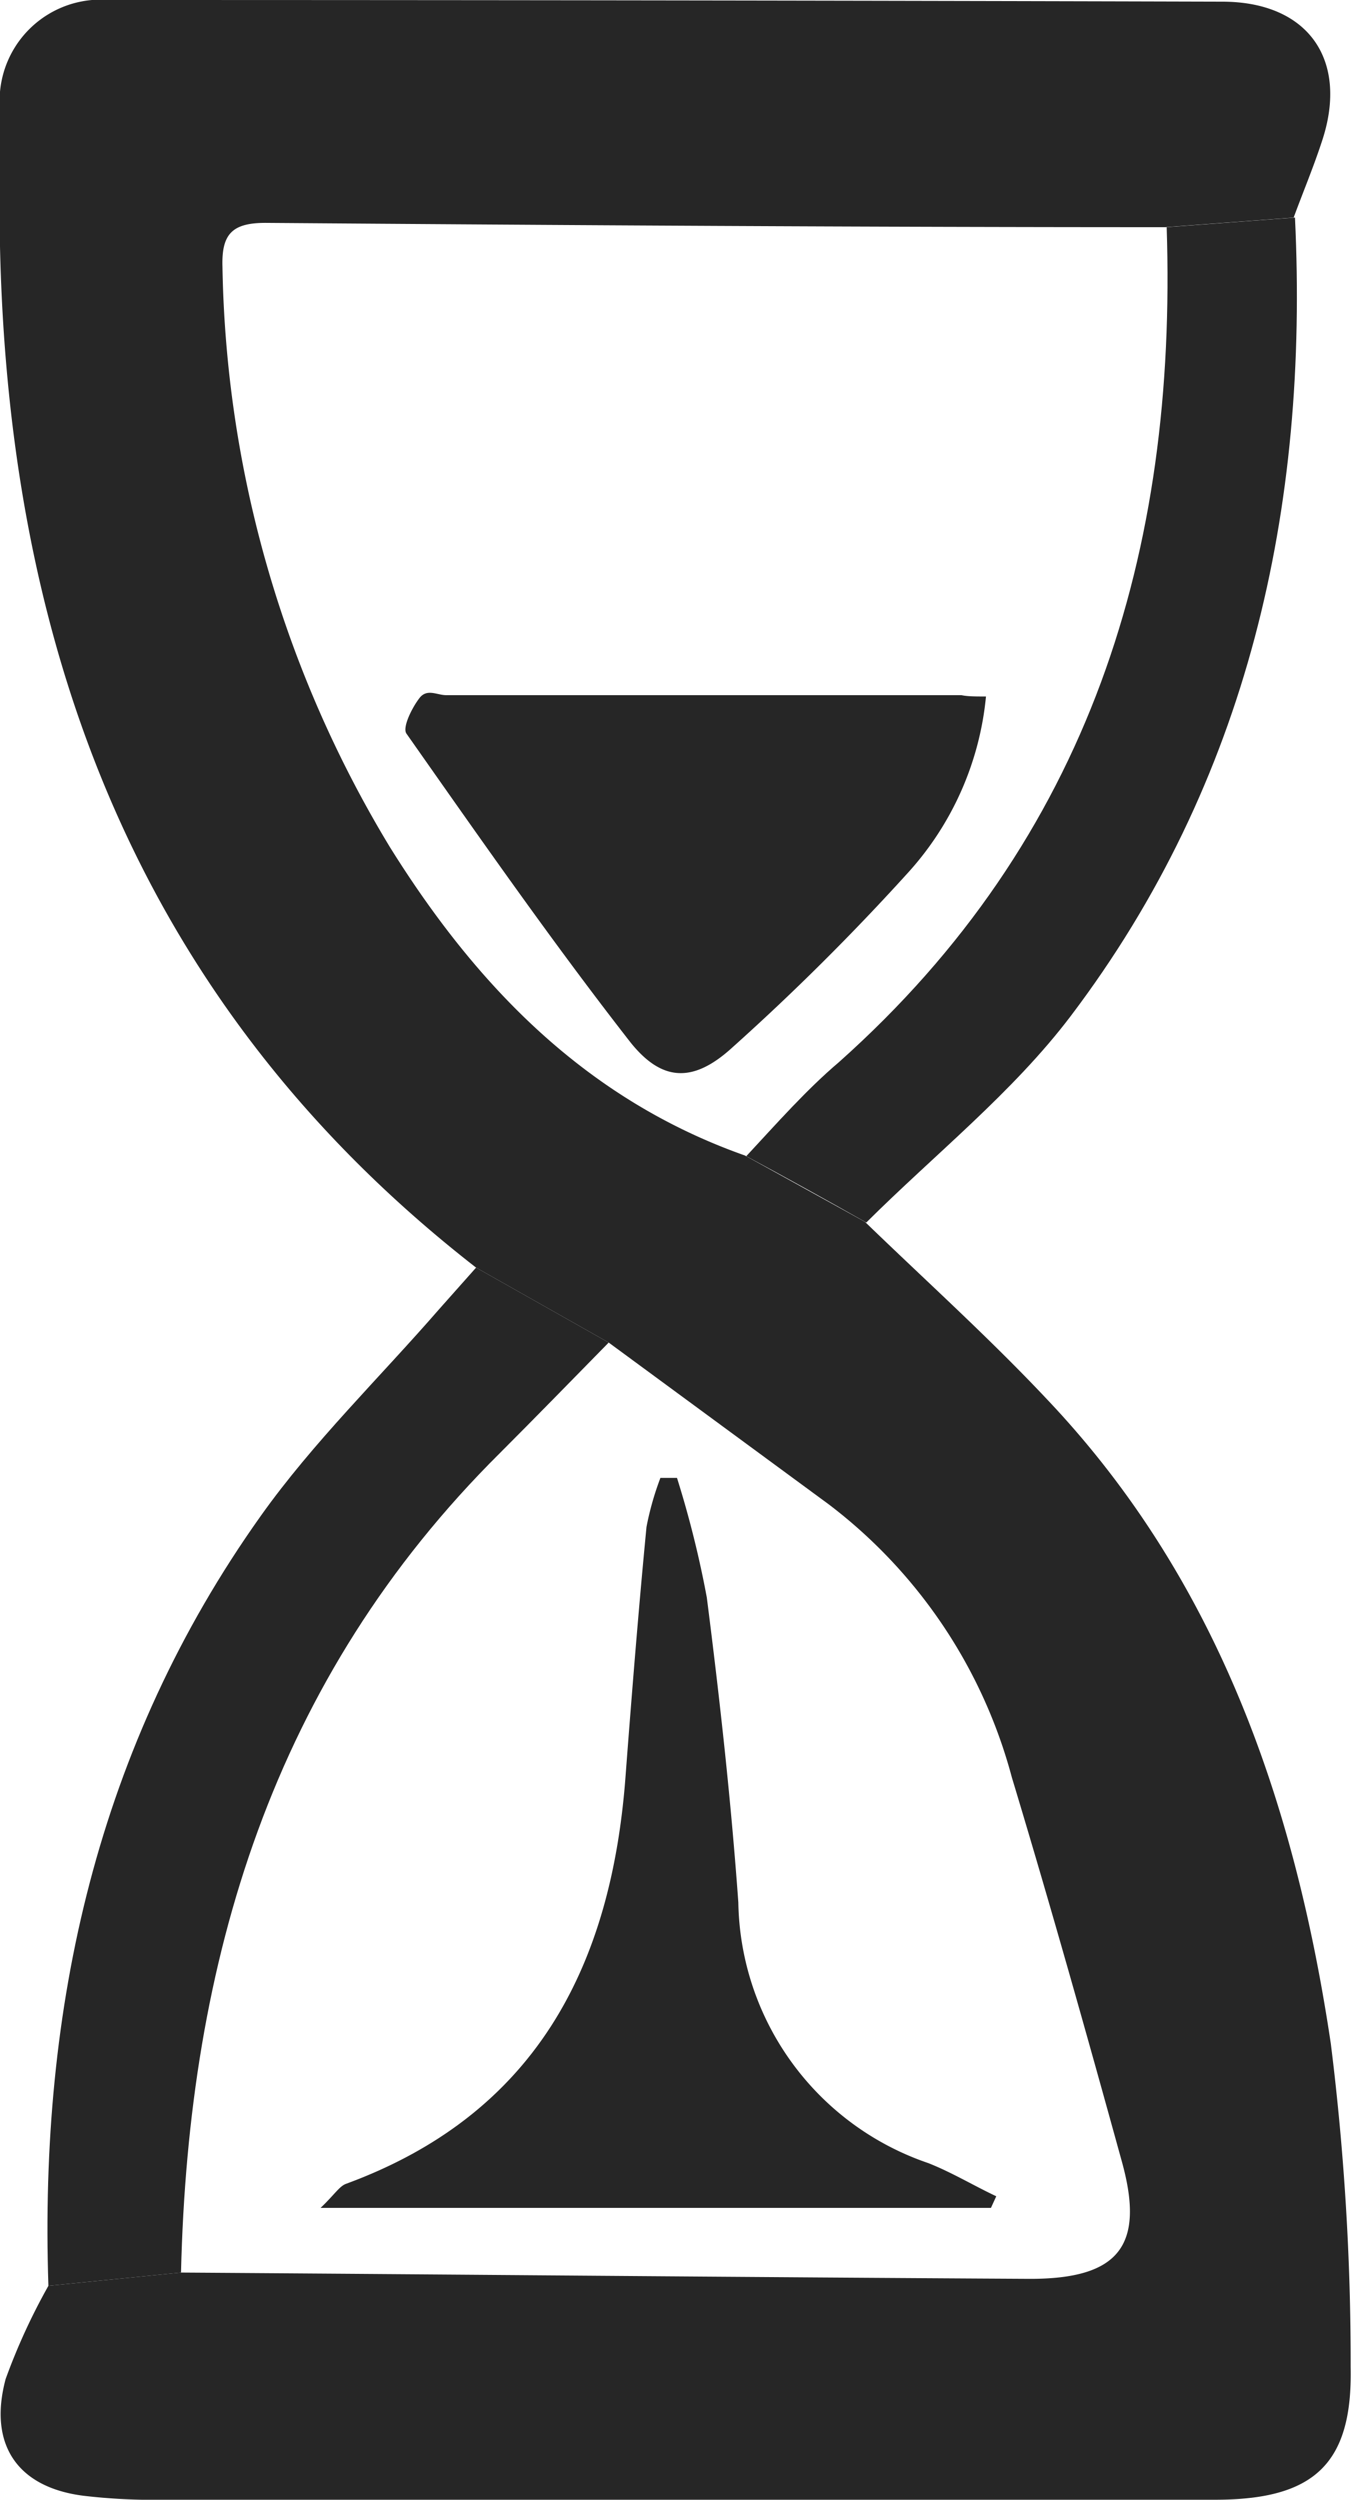 <?xml version="1.0" encoding="UTF-8"?> <svg xmlns="http://www.w3.org/2000/svg" viewBox="0 0 40.78 75.37"><defs><style>.cls-1{fill:#262626;}</style></defs><title>Asset 62</title><g id="Layer_2" data-name="Layer 2"><g id="Layer_1-2" data-name="Layer 1"><path class="cls-1" d="M14.36,38.22C4.32,30.41.27,19.8,0,7.43,0,6.06,0,4.68,0,3.31A3.05,3.05,0,0,1,3.3,0Q20.07,0,36.86.05c2.63,0,3.84,1.79,3,4.25-.25.76-.56,1.5-.84,2.26l-3.87.29c-9,0-18.09-.06-27.14-.13-1,0-1.33.33-1.3,1.32a34.86,34.86,0,0,0,5.05,17.5c2.62,4.2,5.92,7.61,10.71,9.3l3.62,2c1.84,1.78,3.74,3.49,5.49,5.35,5.16,5.44,7.48,12.2,8.56,19.42a77.38,77.38,0,0,1,.6,9.76c.06,2.92-1.1,4-4.09,4q-15.85,0-31.72,0a17.69,17.69,0,0,1-2.41-.12C.53,75-.36,73.71.17,71.73a18.65,18.65,0,0,1,1.29-2.81l4-.4c8.54.06,17.07.14,25.61.19,2.68,0,3.47-1,2.77-3.53-1.07-3.88-2.16-7.75-3.32-11.59A15.28,15.28,0,0,0,25,45.36l-6.64-4.88Z"></path><path class="cls-1" d="M14.36,38.22l4,2.26c-1.09,1.11-2.18,2.23-3.28,3.33-6.86,6.81-9.4,15.31-9.62,24.71l-4,.4c-.28-8.4,1.47-16.28,6.41-23.22,1.58-2.22,3.57-4.15,5.37-6.22Z"></path><path class="cls-1" d="M35.19,6.85l3.87-.29c.42,8.77-1.41,17-6.76,24.07-1.75,2.31-4.09,4.16-6.17,6.23-1.2-.68-2.41-1.35-3.62-2,.93-1,1.81-2,2.8-2.84C32.87,25.28,35.51,16.65,35.19,6.85Z"></path><path class="cls-1" d="M29.74,21A9.21,9.21,0,0,1,27.4,26.3a72,72,0,0,1-5.33,5.3c-1.18,1.07-2.12,1-3.06-.18-2.34-3-4.55-6.17-6.75-9.3-.13-.18.16-.77.39-1.07s.53-.09.81-.09H29C29.19,21,29.42,21,29.74,21Z"></path><path class="cls-1" d="M29.89,66.57H9.67c.43-.41.57-.66.78-.73,5.73-2.11,8-6.58,8.42-12.31.19-2.5.39-5,.63-7.49a8.85,8.85,0,0,1,.42-1.48h.5a30.71,30.71,0,0,1,.9,3.61c.39,3.06.73,6.12.95,9.19A8.45,8.45,0,0,0,28,65.22c.71.28,1.37.68,2.05,1Z"></path></g></g></svg> 